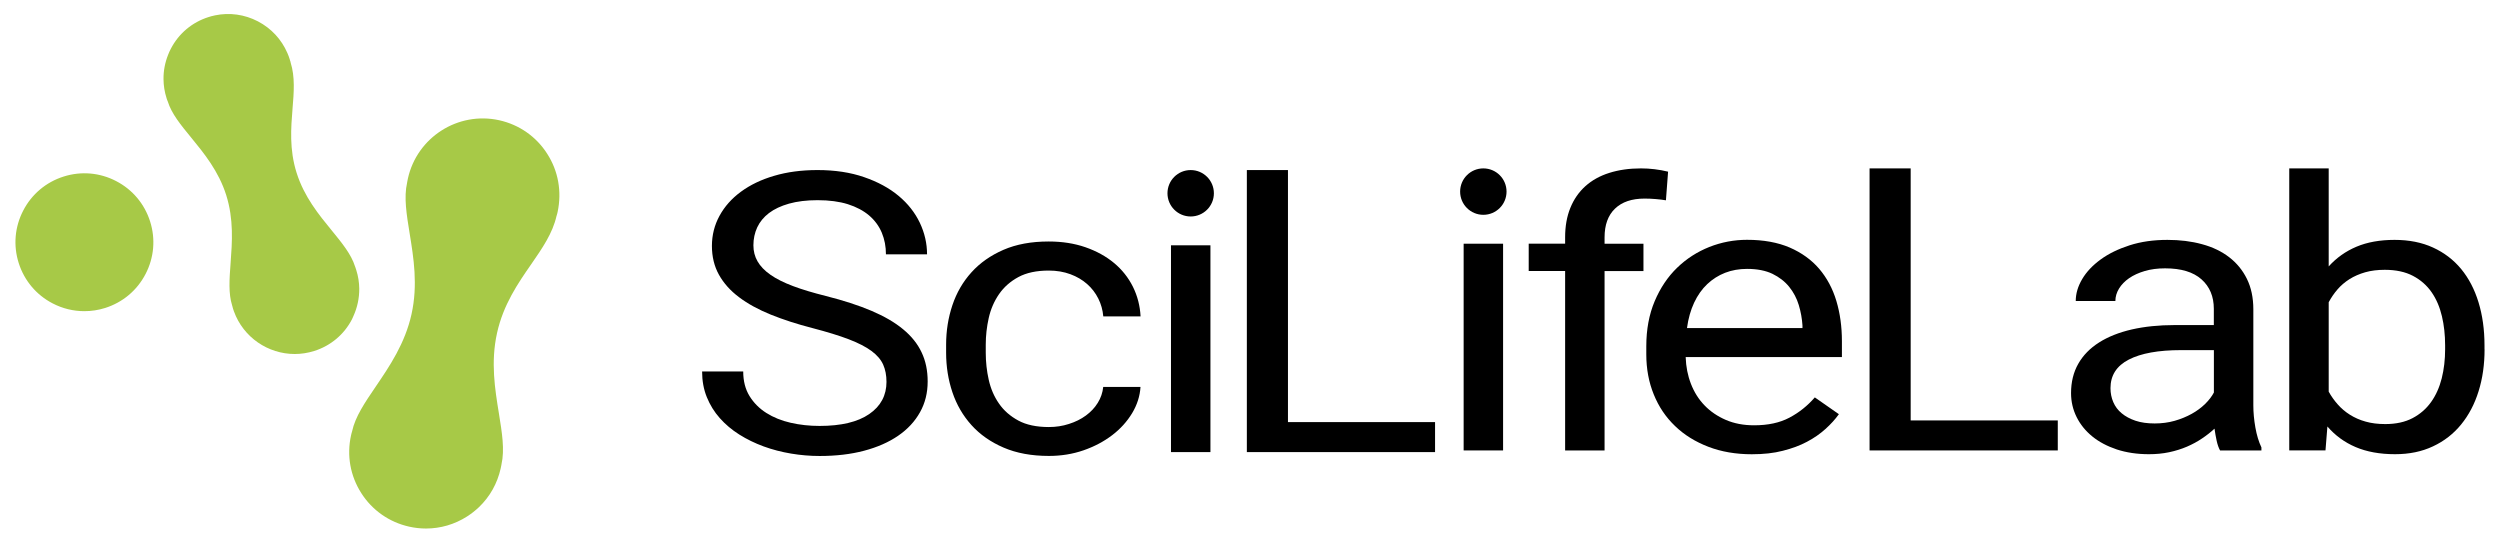<?xml version="1.0" encoding="UTF-8"?> <svg xmlns="http://www.w3.org/2000/svg" viewBox="0 0 405 87.88"> <path d="m253.55 72.97v-29.07h-5.9v-4.43h5.9v-1.02c0-1.8.28-3.39.85-4.78.56-1.39 1.38-2.56 2.43-3.51 1.06-.95 2.35-1.67 3.87-2.15s3.23-.73 5.14-.73c1.47 0 2.94.18 4.39.53l-.35 4.64c-.48-.08-1.03-.15-1.64-.2s-1.21-.08-1.81-.08c-2.07 0-3.67.54-4.8 1.63-1.13 1.08-1.69 2.64-1.69 4.66v1.02h6.3v4.43h-6.3v29.07h-6.39z"></path> <path d="m143.61 61.85c0-1.05-.18-1.98-.54-2.79-.36-.8-.99-1.54-1.9-2.21s-2.14-1.3-3.68-1.89-3.5-1.19-5.87-1.81c-2.49-.64-4.74-1.37-6.75-2.18-2.01-.82-3.73-1.75-5.14-2.82-1.42-1.06-2.5-2.28-3.26-3.64s-1.14-2.92-1.14-4.67.41-3.38 1.23-4.88 1.97-2.8 3.47-3.9 3.29-1.97 5.39-2.58c2.09-.62 4.43-.93 7.01-.93 2.83 0 5.35.38 7.56 1.15 2.21.76 4.07 1.77 5.58 3.03s2.65 2.71 3.44 4.36c.78 1.65 1.17 3.35 1.17 5.11h-6.66c0-1.26-.22-2.42-.67-3.5-.45-1.07-1.13-2-2.05-2.79-.92-.78-2.07-1.39-3.45-1.83-1.38-.43-3.02-.65-4.9-.65-1.77 0-3.31.19-4.63.56-1.31.37-2.39.88-3.25 1.53-.85.65-1.48 1.42-1.9 2.31-.41.89-.62 1.86-.62 2.91 0 .95.22 1.82.67 2.6s1.14 1.51 2.09 2.17c.94.66 2.16 1.27 3.64 1.83s3.26 1.09 5.33 1.61c2.85.72 5.32 1.52 7.39 2.4s3.78 1.87 5.13 2.99c1.35 1.11 2.35 2.36 3 3.75.66 1.38.98 2.95.98 4.71 0 1.84-.41 3.5-1.24 4.98-.83 1.49-2.01 2.76-3.54 3.81s-3.37 1.86-5.52 2.43-4.55.85-7.2.85c-1.54 0-3.08-.13-4.63-.39-1.54-.26-3.02-.64-4.44-1.16s-2.73-1.16-3.94-1.92-2.26-1.65-3.16-2.66-1.6-2.15-2.11-3.41-.76-2.64-.76-4.15h6.66c0 1.55.34 2.87 1.02 3.98.68 1.1 1.59 2.02 2.73 2.74s2.45 1.25 3.94 1.59c1.48.34 3.04.51 4.68.51 3.5 0 6.18-.64 8.04-1.92 1.87-1.28 2.8-3.03 2.8-5.23z"></path> <path d="m169.92 69.18c1.13 0 2.21-.16 3.25-.5 1.04-.33 1.95-.78 2.74-1.36s1.44-1.26 1.93-2.06c.49-.79.79-1.66.88-2.58h6.04c-.09 1.49-.55 2.91-1.36 4.26-.82 1.35-1.89 2.54-3.23 3.56s-2.88 1.84-4.64 2.45-3.63.91-5.61.91c-2.81 0-5.25-.45-7.34-1.35s-3.82-2.11-5.2-3.64-2.41-3.3-3.09-5.32-1.02-4.16-1.02-6.41v-1.3c0-2.25.34-4.38 1.02-6.41.68-2.02 1.71-3.8 3.09-5.32 1.38-1.53 3.11-2.74 5.18-3.64s4.51-1.35 7.32-1.35c2.19 0 4.17.31 5.96.93 1.78.62 3.33 1.47 4.63 2.55s2.32 2.37 3.06 3.85c.74 1.49 1.15 3.09 1.24 4.8h-6.04c-.09-1.03-.36-2-.81-2.89-.45-.9-1.05-1.68-1.81-2.35s-1.66-1.2-2.71-1.59-2.22-.59-3.5-.59c-1.98 0-3.62.35-4.92 1.05s-2.35 1.63-3.14 2.77c-.79 1.15-1.35 2.44-1.67 3.87s-.48 2.87-.48 4.32v1.3c0 1.49.16 2.95.48 4.38s.87 2.72 1.66 3.85c.78 1.14 1.83 2.05 3.14 2.76 1.29.7 2.95 1.05 4.95 1.05z"></path> <path d="m208.66 68.38h23.82v4.86h-30.49v-45.69h6.66v40.83z"></path> <path d="m283.82 73.59c-2.6 0-4.96-.4-7.06-1.21-2.11-.81-3.91-1.92-5.4-3.36-1.5-1.43-2.65-3.14-3.45-5.12-.81-1.98-1.21-4.15-1.21-6.5v-1.3c0-2.72.45-5.16 1.36-7.31s2.12-3.95 3.64-5.42 3.26-2.58 5.21-3.36c1.96-.77 3.99-1.16 6.11-1.16 2.67 0 4.97.42 6.91 1.25 1.93.84 3.53 1.99 4.78 3.45 1.25 1.47 2.18 3.2 2.78 5.2s.9 4.18.9 6.53v2.57h-25.31c.05 1.55.33 2.99.85 4.33s1.25 2.51 2.21 3.5c.95.99 2.11 1.77 3.45 2.35 1.35.58 2.87.87 4.57.87 2.26 0 4.17-.41 5.73-1.24 1.57-.83 2.93-1.92 4.11-3.28l3.9 2.72c-.6.83-1.32 1.63-2.18 2.4-.85.77-1.85 1.47-2.99 2.07-1.14.61-2.45 1.09-3.92 1.46-1.46.38-3.12.56-4.99.56zm-.79-30.03c-1.29 0-2.48.21-3.56.63s-2.05 1.04-2.9 1.84-1.56 1.81-2.12 3c-.56 1.2-.95 2.57-1.16 4.12h18.71v-.43c-.07-1.11-.27-2.22-.6-3.31s-.85-2.07-1.55-2.94-1.61-1.57-2.71-2.11c-1.11-.53-2.48-.8-4.11-.8z"></path> <path d="m309.54 68.11h23.82v4.86h-30.49v-45.69h6.66v40.83z"></path> <path d="m359.65 72.97c-.23-.41-.41-.93-.55-1.56s-.25-1.28-.35-1.97c-.6.56-1.27 1.09-2.02 1.59-.75.51-1.57.95-2.45 1.33-.89.38-1.85.68-2.88.9-1.04.22-2.13.32-3.28.32-1.91 0-3.64-.26-5.2-.77-1.55-.52-2.88-1.22-3.97-2.11s-1.94-1.93-2.54-3.14-.9-2.5-.9-3.88c0-1.8.39-3.38 1.17-4.75s1.9-2.52 3.37-3.45c1.46-.93 3.23-1.63 5.3-2.11 2.07-.47 4.39-.71 6.94-.71h6.35v-2.63c0-2-.67-3.6-2-4.78-1.34-1.19-3.3-1.78-5.9-1.78-1.2 0-2.29.14-3.28.43s-1.84.68-2.54 1.16c-.7.49-1.25 1.05-1.64 1.69s-.59 1.31-.59 2.01h-6.42c0-1.2.35-2.38 1.05-3.56s1.7-2.23 2.99-3.17 2.85-1.7 4.68-2.29 3.87-.88 6.13-.88c2.03 0 3.9.23 5.61.7 1.71.46 3.18 1.17 4.4 2.11s2.18 2.11 2.87 3.51 1.04 3.04 1.04 4.92v15.57c0 1.14.11 2.33.33 3.58s.55 2.33.98 3.23v.5h-6.7zm-10.6-4.37c1.15 0 2.23-.14 3.25-.43 1.01-.29 1.93-.67 2.76-1.13s1.55-1 2.16-1.59c.61-.6 1.09-1.22 1.43-1.86v-6.87h-5.32c-3.66 0-6.48.51-8.46 1.53s-2.97 2.56-2.97 4.63c0 .81.15 1.56.45 2.26s.75 1.31 1.36 1.81c.61.51 1.36.91 2.24 1.21.9.3 1.93.44 3.1.44z"></path> <path d="m402.5 56.59c0 2.46-.32 4.72-.97 6.79-.64 2.07-1.59 3.87-2.83 5.39s-2.76 2.7-4.56 3.54c-1.8.85-3.84 1.27-6.15 1.27-2.46 0-4.59-.39-6.39-1.16s-3.31-1.88-4.56-3.33l-.31 3.87h-5.87v-45.68h6.39v15.88c1.24-1.38 2.74-2.45 4.49-3.19s3.81-1.11 6.18-1.11c2.35 0 4.42.41 6.23 1.24s3.33 1.99 4.56 3.48c1.23 1.5 2.17 3.29 2.81 5.39.64 2.09.97 4.42.97 6.98v.64zm-6.39-.65c0-1.67-.17-3.25-.52-4.72-.35-1.48-.9-2.77-1.67-3.88s-1.78-2-3.02-2.65-2.76-.98-4.56-.98c-1.17 0-2.23.13-3.18.4-.94.27-1.79.64-2.54 1.11-.75.48-1.4 1.03-1.95 1.67s-1.02 1.33-1.42 2.07v14.49c.41.74.9 1.43 1.47 2.07.56.64 1.22 1.2 1.97 1.67s1.59.85 2.54 1.11c.94.27 2 .4 3.18.4 1.73 0 3.2-.32 4.42-.96s2.22-1.51 3-2.6 1.36-2.38 1.73-3.85c.37-1.48.55-3.05.55-4.72z"></path> <path d="m196.09 73.24h-6.39v-33.5h6.39z"></path> <circle cx="192.89" cy="31.31" r="3.76"></circle> <circle cx="240.3" cy="31.04" r="3.76"></circle> <path d="m243.5 72.97h-6.39v-33.49h6.39z"></path> <g fill="#a7c947"> <path d="m57.24 51.24c.65-1.42.97-2.94.96-4.47-.01-1.02-.17-2.04-.49-3.04-.03-.08-.05-.16-.08-.24l-.03-.09c-.02-.05-.03-.1-.05-.15-.01-.02-.02-.04-.03-.07-.62-1.98-2.09-3.78-3.79-5.86-2.09-2.55-4.45-5.43-5.68-9.32-1.2-3.78-.91-7.3-.66-10.4.22-2.65.42-5.16-.31-7.47v-.01c0-.02-.01-.04-.01-.06-.01-.05-.03-.1-.04-.15l-.03-.07c-.02-.08-.05-.16-.07-.25-.05-.17-.11-.34-.17-.5-.01-.02-.02-.05-.03-.07-.05-.14-.11-.28-.17-.42 0-.01 0-.01-.01-.02-.95-2.2-2.62-4-4.77-5.12-2.17-1.13-4.6-1.46-6.95-.97-.15.03-.31.07-.46.11-.02.01-.04.01-.06.01-.17.04-.34.09-.51.15-2.67.84-4.85 2.67-6.13 5.15-.16.31-.31.63-.43.95-.51 1.28-.77 2.63-.75 3.99.01 1.02.17 2.04.49 3.04v.01c.03.08.05.16.08.24l.03.08c.01.02.01.03.02.05s.02.05.03.07.01.03.02.05l.02.05c.61 1.97 2.08 3.77 3.79 5.85 2.09 2.55 4.45 5.44 5.68 9.33 1.23 3.9.96 7.65.71 10.96-.2 2.67-.37 4.97.25 6.91v.01c.01.02.01.04.02.06.01.05.03.1.04.15l.02.08c.02.08.05.16.07.25.04.14.09.28.14.41 1.53 4.22 5.54 6.9 9.85 6.9 1.04 0 2.1-.16 3.15-.49 2.67-.84 4.85-2.67 6.13-5.15.07-.15.14-.31.21-.47z"></path> <path d="m88.66 24.93c-1.78-2.8-4.55-4.73-7.78-5.45-6.68-1.48-13.32 2.76-14.8 9.44-.02.1-.04.2-.06.3l-.02.1c-.01.07-.03.14-.04.21v.01c0 .02 0 .03-.01.05v.01c-.54 2.39-.09 5.11.42 8.26.63 3.88 1.35 8.27.3 13.02-1.05 4.76-3.57 8.46-5.79 11.73-1.79 2.63-3.33 4.9-3.84 7.26v.01c-.01.02-.01.04-.02.06-.02.06-.03.12-.05.18l-.03.1c-.02.1-.05.2-.07.3-.72 3.24-.13 6.56 1.65 9.35 1.78 2.8 4.55 4.73 7.78 5.45.9.2 1.81.3 2.71.3 2.34 0 4.63-.66 6.65-1.95.7-.45 1.34-.95 1.93-1.51 1.76-1.68 2.98-3.84 3.52-6.27.02-.1.04-.2.06-.29l.02-.1c.01-.07.03-.14.04-.21v-.01c0-.02.01-.04.01-.05.54-2.4.09-5.12-.42-8.28-.63-3.87-1.35-8.26-.3-13 1.02-4.62 3.41-8.08 5.52-11.12 1.8-2.6 3.5-5.06 4.12-7.86 0-.01 0-.01.01-.02.01-.02.01-.04.02-.06.02-.06.03-.12.05-.18l.03-.1c.02-.1.05-.2.07-.3.69-3.27.11-6.59-1.68-9.38z"></path> <path d="m18.82 29.34c-2.65-1.38-5.67-1.64-8.51-.74s-5.17 2.85-6.54 5.5c-1.38 2.65-1.64 5.67-.74 8.51s2.85 5.17 5.5 6.54c1.61.84 3.37 1.26 5.14 1.26 1.13 0 2.27-.17 3.37-.52 2.84-.9 5.17-2.85 6.54-5.5 1.38-2.65 1.64-5.67.74-8.51s-2.85-5.17-5.5-6.54z"></path> </g> </svg> 